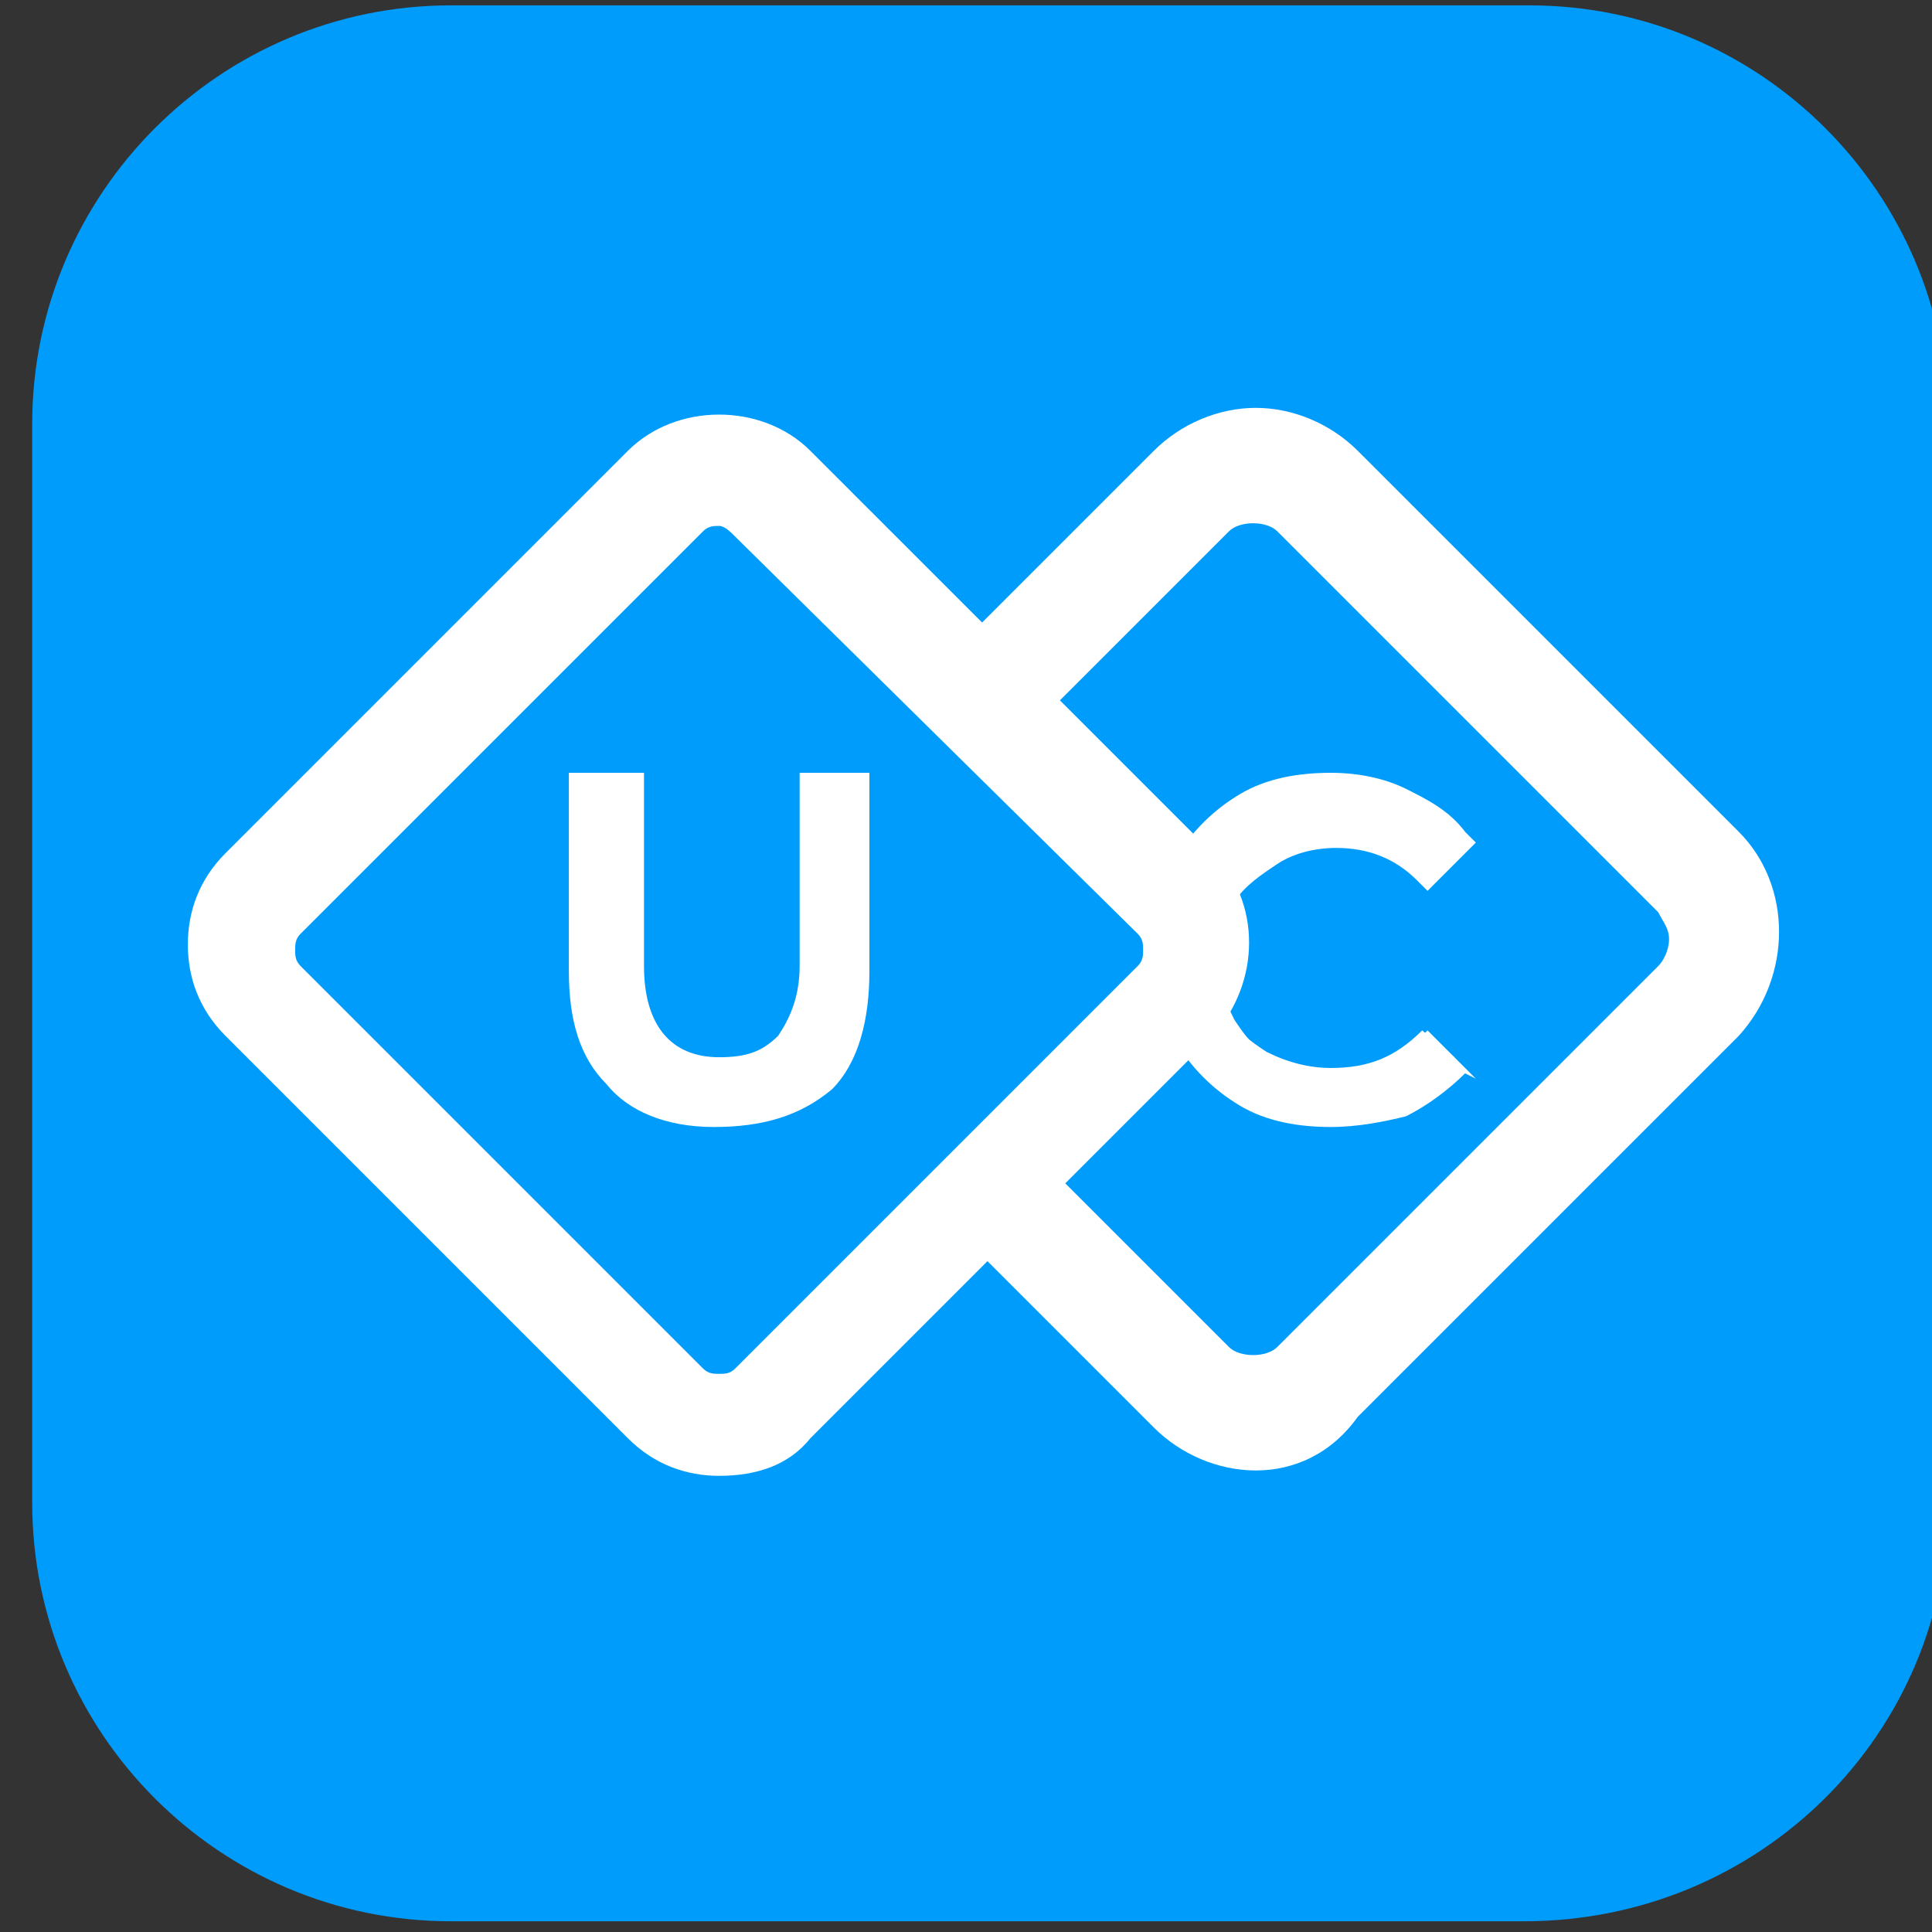 <?xml version="1.0" encoding="utf-8"?>
<!-- Generator: Adobe Illustrator 27.0.0, SVG Export Plug-In . SVG Version: 6.00 Build 0)  -->
<svg version="1.1" id="Layer_1" xmlns="http://www.w3.org/2000/svg" xmlns:xlink="http://www.w3.org/1999/xlink" x="0px" y="0px"
	 viewBox="0 0 36 36" style="enable-background:new 0 0 36 36;" xml:space="preserve">
<rect x="0" y="0" width="36" height="36" fill="#333333" stroke="none"/>
<style type="text/css">
	.st0{fill:#3B5066;}
	.st1{fill:#FFFFFF;}
	.st2{fill:#009CFB;}
</style>
<g>
	<path class="st0" d="M27.6-28H7.6c-4.3,0-7.8-3.5-7.8-7.8v-20.1c0-4.3,3.5-7.8,7.8-7.8h20.1c4.3,0,7.8,3.5,7.8,7.8v20.1
		C35.5-31.5,32-28,27.6-28z"/>
	<g>
		<path class="st1" d="M19.6-42.3h-3.1c-0.5,0-1,0.4-1,1v3.1c0,0.5,0.4,1,1,1h3.1c0.5,0,1-0.4,1-1v-3.1
			C20.6-41.9,20.1-42.3,19.6-42.3z"/>
		<path class="st1" d="M25.9-42.3h-3.1c-0.5,0-1,0.4-1,1v3.1c0,0.5,0.4,1,1,1h3.1c0.5,0,1-0.4,1-1v-3.1
			C26.9-41.9,26.4-42.3,25.9-42.3z"/>
		<path class="st1" d="M25.9-48.8h-3.1c-0.5,0-1,0.4-1,1v3.1c0,0.5,0.4,1,1,1h3.1c0.5,0,1-0.4,1-1v-3.1
			C26.9-48.4,26.4-48.8,25.9-48.8z"/>
		<path class="st1" d="M21.8-50.3h3.6c0.6,0,1.2-0.5,1.2-1.2V-55c0-0.6-0.5-1.2-1.2-1.2h-3.6c-0.6,0-1.2,0.5-1.2,1.2v3.6
			c0,0.1,0,0.2,0,0.3l0,0.1l-1.4,1.5l-0.1,0l-3.6,0c-0.6,0-1.2,0.5-1.2,1.2v3.6c0,0.1,0,0.2,0,0.3l0,0.1l-1.3,1.4l-0.1,0
			c0,0,0,0,0,0c0,0,0,0,0,0H9.5c-0.6,0-1.2,0.5-1.2,1.2v3.6c0,0.6,0.5,1.2,1.2,1.2h3.6c0.6,0,1.2-0.5,1.2-1.2V-42
			c0-0.1,0-0.2-0.1-0.3l0-0.1l1.3-1.4l0.1,0c0,0,0.1,0,0.1,0h3.6c0.6,0,1.2-0.5,1.2-1.2v-3.6c0-0.1,0-0.3-0.1-0.4l0-0.1l1.3-1.3
			l0.1,0C21.7-50.3,21.7-50.3,21.8-50.3z"/>
	</g>
</g>
<path class="st2" d="M28.4,35.8H8.4c-4.3,0-7.8-3.5-7.8-7.8V7.9c0-4.3,3.5-7.8,7.8-7.8h20.1c4.3,0,7.8,3.5,7.8,7.8V28
	C36.3,32.3,32.8,35.8,28.4,35.8z"/>
<g>
	<g>
		<g>
			<path class="st1" d="M11.5,20.1c-0.4-0.5-0.7-1.1-0.7-2v-3.4h0.9v3.4c0,1.3,0.6,1.9,1.7,1.9c0.5,0,1-0.2,1.3-0.5
				c0.3-0.3,0.4-0.8,0.4-1.5v-3.4h0.8v3.4c0,0.9-0.2,1.5-0.7,2c-0.4,0.5-1.1,0.7-1.9,0.7C12.5,20.8,11.9,20.5,11.5,20.1z"/>
			<path class="st1" d="M13.3,21c-0.9,0-1.6-0.3-2-0.8v0c-0.5-0.5-0.7-1.2-0.7-2.1v-3.7h1.4v3.6c0,1.1,0.5,1.7,1.4,1.7
				c0.5,0,0.8-0.1,1.1-0.4c0.2-0.3,0.4-0.7,0.4-1.3v-3.6h1.3v3.7c0,0.9-0.2,1.7-0.7,2.2C14.9,20.8,14.2,21,13.3,21z M11.6,19.9
				c0.4,0.4,1,0.6,1.7,0.6c0.7,0,1.3-0.2,1.7-0.6c0.4-0.4,0.6-1,0.6-1.8v-3.2h-0.3v3.1c0,0.7-0.2,1.3-0.5,1.6
				c-0.3,0.4-0.8,0.6-1.4,0.6c-0.9,0-1.9-0.4-1.9-2.2v-3.1H11v3.2C11,18.9,11.2,19.5,11.6,19.9L11.6,19.9z"/>
		</g>
		<g>
			<path class="st1" d="M23.2,20.4c-0.5-0.3-0.9-0.6-1.1-1.1c-0.3-0.5-0.4-1-0.4-1.6c0-0.6,0.1-1.1,0.4-1.6c0.3-0.5,0.7-0.8,1.1-1.1
				c0.5-0.3,1-0.4,1.6-0.4c0.5,0,0.9,0.1,1.3,0.2c0.4,0.2,0.7,0.4,1,0.7l-0.6,0.5c-0.5-0.5-1-0.7-1.7-0.7c-0.4,0-0.8,0.1-1.2,0.3
				s-0.6,0.5-0.8,0.8c-0.2,0.4-0.3,0.7-0.3,1.2s0.1,0.8,0.3,1.2c0.2,0.4,0.5,0.6,0.8,0.8c0.4,0.2,0.8,0.3,1.2,0.3
				c0.7,0,1.2-0.2,1.7-0.7l0.6,0.5c-0.3,0.3-0.6,0.5-1,0.7c-0.4,0.2-0.8,0.2-1.3,0.2C24.2,20.8,23.7,20.6,23.2,20.4z"/>
			<path class="st1" d="M24.8,21c-0.6,0-1.2-0.1-1.7-0.4l0,0c-0.5-0.3-0.9-0.7-1.2-1.2c-0.3-0.5-0.4-1.1-0.4-1.7
				c0-0.6,0.1-1.2,0.4-1.7s0.7-0.9,1.2-1.2c0.5-0.3,1.1-0.4,1.7-0.4c0.5,0,1,0.1,1.4,0.3c0.4,0.2,0.8,0.4,1.1,0.8l0.2,0.2l-0.9,0.9
				l-0.2-0.2c-0.4-0.4-0.9-0.6-1.5-0.6c-0.4,0-0.8,0.1-1.1,0.3c-0.3,0.2-0.6,0.4-0.8,0.7c-0.2,0.3-0.3,0.7-0.3,1.1s0.1,0.7,0.3,1.1
				c0.2,0.3,0.4,0.6,0.8,0.7c0.3,0.2,0.7,0.3,1.1,0.3c0.6,0,1.1-0.2,1.5-0.6l0.2-0.2l0.9,0.9L27.3,20c-0.3,0.3-0.7,0.6-1.1,0.8
				C25.8,20.9,25.3,21,24.8,21z M23.3,20.1c0.8,0.4,1.9,0.5,2.7,0.1c0.3-0.1,0.5-0.3,0.7-0.5l-0.2-0.2c-0.5,0.4-1,0.6-1.7,0.6
				c-0.5,0-0.9-0.1-1.3-0.3c-0.4-0.2-0.7-0.5-0.9-0.9c-0.2-0.4-0.3-0.8-0.3-1.3c0-0.5,0.1-0.9,0.3-1.3c0.2-0.4,0.5-0.7,0.9-0.9
				c0.4-0.2,0.8-0.3,1.3-0.3c0.7,0,1.2,0.2,1.7,0.6l0.2-0.2c-0.2-0.2-0.5-0.4-0.7-0.5c-0.4-0.1-0.8-0.2-1.2-0.2
				c-0.6,0-1.1,0.1-1.5,0.4c-0.4,0.2-0.8,0.6-1,1s-0.4,0.9-0.4,1.4c0,0.5,0.1,1,0.4,1.4C22.5,19.6,22.9,19.9,23.3,20.1L23.3,20.1z"
				/>
		</g>
	</g>
	<g>
		<g>
			<path class="st1" d="M13.4,9.6c0.1,0,0.3,0,0.4,0.2l7.5,7.5c0.2,0.2,0.2,0.6,0,0.9l-7.5,7.5c-0.2,0.2-0.3,0.2-0.4,0.2
				c-0.1,0-0.3,0-0.4-0.2l-7.5-7.5c-0.2-0.2-0.2-0.6,0-0.9L13,9.8C13.2,9.6,13.3,9.6,13.4,9.6 M13.4,8.1c-0.5,0-1.1,0.2-1.5,0.6
				l-7.5,7.5c-0.8,0.8-0.8,2.2,0,3l7.5,7.5c0.4,0.4,1,0.6,1.5,0.6c0.5,0,1.1-0.2,1.5-0.6l7.5-7.5c0.8-0.8,0.8-2.2,0-3l-7.5-7.5
				C14.5,8.3,14,8.1,13.4,8.1L13.4,8.1z"/>
			<path class="st1" d="M13.4,27.5c-0.6,0-1.2-0.2-1.7-0.7l-7.5-7.5c-0.5-0.5-0.7-1.1-0.7-1.7s0.2-1.2,0.7-1.7l7.5-7.5
				c0.9-0.9,2.5-0.9,3.4,0l7.5,7.5c0.9,0.9,0.9,2.4,0,3.4l-7.5,7.5C14.7,27.3,14.1,27.5,13.4,27.5z M13.4,8.3c-0.5,0-1,0.2-1.3,0.6
				l-7.5,7.5c-0.4,0.4-0.6,0.8-0.6,1.3s0.2,1,0.6,1.3l7.5,7.5c0.7,0.7,2,0.7,2.7,0l7.5-7.5c0.7-0.7,0.7-1.9,0-2.7l-7.5-7.5
				C14.4,8.5,13.9,8.3,13.4,8.3z M13.4,26c-0.1,0-0.4,0-0.6-0.3l-7.5-7.5c-0.2-0.2-0.3-0.4-0.3-0.6s0.1-0.5,0.3-0.6l7.5-7.5
				c0.2-0.2,0.5-0.3,0.6-0.3s0.4,0,0.6,0.3l7.5,7.5c0.2,0.2,0.3,0.4,0.3,0.6s-0.1,0.5-0.3,0.6L14,25.8C13.8,26,13.6,26,13.4,26z
				 M13.4,9.8c-0.1,0-0.2,0-0.3,0.1l-7.5,7.5c-0.1,0.1-0.1,0.2-0.1,0.3s0,0.2,0.1,0.3l7.5,7.5c0.1,0.1,0.2,0.1,0.3,0.1
				s0.2,0,0.3-0.1l7.5-7.5c0.1-0.1,0.1-0.2,0.1-0.3s0-0.2-0.1-0.3L13.7,10C13.6,9.9,13.5,9.8,13.4,9.8z"/>
		</g>
		<g>
			<path class="st1" d="M32.2,16l-7.1-7.1c-0.5-0.5-1.1-0.7-1.7-0.7c-0.6,0-1.2,0.2-1.7,0.7l-3.8,3.8c0.5,0.2,0.9,0.6,1.1,1l3.8-3.8
				c0.2-0.2,0.4-0.3,0.6-0.3c0.2,0,0.5,0.1,0.6,0.3l7.1,7.1c0.2,0.2,0.3,0.4,0.3,0.6s-0.1,0.5-0.3,0.6L24,25.4
				c-0.2,0.2-0.4,0.3-0.6,0.3c-0.2,0-0.5-0.1-0.6-0.3L19,21.6c-0.3,0.4-0.7,0.8-1.1,1l3.8,3.8c0.5,0.5,1.1,0.7,1.7,0.7
				c0.6,0,1.2-0.2,1.7-0.7l7.1-7.1C33.1,18.4,33.1,16.9,32.2,16z"/>
			<path class="st1" d="M23.4,27.4c-0.7,0-1.4-0.3-1.9-0.8l-4.1-4.1l0.3-0.2c0.4-0.2,0.8-0.5,1-0.9l0.2-0.3l4,4
				c0.2,0.2,0.7,0.2,0.9,0l7.1-7.1c0.1-0.1,0.2-0.3,0.2-0.5s-0.1-0.3-0.2-0.5l-7.1-7.1c-0.2-0.2-0.7-0.2-0.9,0l-4,4l-0.2-0.3
				c-0.2-0.4-0.6-0.7-1-0.9l-0.3-0.2l4.1-4.1c0.5-0.5,1.2-0.8,1.9-0.8c0.7,0,1.4,0.3,1.9,0.8l7.1,7.1c1,1,1,2.7,0,3.8l-7.1,7.1
				C24.8,27.1,24.1,27.4,23.4,27.4z M18.3,22.7l3.6,3.6c0.8,0.8,2.2,0.8,3.1,0l7.1-7.1c0.8-0.8,0.8-2.2,0-3.1l-7.1-7.1
				c-0.8-0.8-2.2-0.8-3.1,0l-3.6,3.6c0.3,0.2,0.5,0.4,0.7,0.7l3.6-3.6c0.4-0.4,1.2-0.4,1.6,0l7.1,7.1c0.2,0.2,0.3,0.5,0.3,0.8
				s-0.1,0.6-0.3,0.8l-7.1,7.1c-0.4,0.4-1.2,0.4-1.6,0L19,22C18.8,22.3,18.6,22.5,18.3,22.7z"/>
		</g>
	</g>
</g>
<g>
	<path class="st0" d="M28.4,103.1H8.4c-4.3,0-7.8-3.5-7.8-7.8V75.2c0-4.3,3.5-7.8,7.8-7.8h20.1c4.3,0,7.8,3.5,7.8,7.8v20.1
		C36.3,99.6,32.8,103.1,28.4,103.1z"/>
	<g>
		<g>
			<g>
				<g>
					<path class="st1" d="M7,85.9c0.3-0.3,0.6-0.4,1-0.3c-0.5-5.6,4-10.4,9.6-10.4c9-0.3,13.1,12.2,5.8,17.3c0.3,0.7,1.3,0.7,1.8,0
						c2.5-2.6,3.6-5.7,3-9.3c-0.8-5.8-6-9.6-11.6-9.2l0,0c-6.1,0.5-10.6,6.2-9.8,12.2C6.9,86.1,6.9,86,7,85.9z"/>
					<path class="st1" d="M32,94.5C32,94.4,32,94.4,32,94.5c-0.1,0-14.7,0-14.8,0c-3.8-0.1-7-2.4-8.4-5.6c-0.3,0.3-0.7,0.6-1,0.7
						c1.8,3.8,5.5,6.2,9.9,6.2c3.9,0,6.3,0,10.2,0v2.1L32,94.5z"/>
				</g>
			</g>
			<g>
				<path class="st1" d="M18.1,85.8c-0.3,0-0.5-0.2-0.5-0.5v-5.3c0-0.3,0.2-0.5,0.5-0.5s0.5,0.2,0.5,0.5v5.3
					C18.6,85.5,18.4,85.8,18.1,85.8z"/>
				<path class="st1" d="M14.5,87.9c-0.5,0-0.8-0.8-0.3-1l3.6-2.1c0.3-0.2,0.6-0.1,0.8,0.2s0.1,0.6-0.2,0.8
					C18.2,85.7,14.5,88,14.5,87.9z"/>
			</g>
		</g>
		<polygon class="st1" points="9.7,84.4 7.2,86.7 5,84.3 7.3,84.3 		"/>
	</g>
</g>
<g>
	<path class="st2" d="M-61.5,21.5h-20.1c-4.3,0-7.8-3.5-7.8-7.8V-6.4c0-4.3,3.5-7.8,7.8-7.8h20.1c4.3,0,7.8,3.5,7.8,7.8v20.1
		C-53.7,18-57.2,21.5-61.5,21.5z"/>
	<g>
		<g>
			<path class="st1" d="M-78.5,5.7c-0.4-0.5-0.7-1.1-0.7-2V0.3h0.9v3.4c0,1.3,0.6,1.9,1.7,1.9c0.5,0,1-0.2,1.3-0.5
				c0.3-0.3,0.4-0.8,0.4-1.5V0.3h0.8v3.4c0,0.9-0.2,1.5-0.7,2c-0.4,0.5-1.1,0.7-1.9,0.7S-78.1,6.2-78.5,5.7z"/>
			<path class="st1" d="M-66.7,6c-0.5-0.3-0.9-0.6-1.1-1.1c-0.3-0.5-0.4-1-0.4-1.6s0.1-1.1,0.4-1.6s0.7-0.8,1.1-1.1
				c0.5-0.3,1-0.4,1.6-0.4c0.5,0,0.9,0.1,1.3,0.2s0.7,0.4,1,0.7l-0.6,0.5c-0.5-0.5-1-0.7-1.7-0.7c-0.4,0-0.8,0.1-1.2,0.3
				c-0.4,0.2-0.6,0.5-0.8,0.8c-0.2,0.4-0.3,0.7-0.3,1.2s0.1,0.8,0.3,1.2c0.2,0.4,0.5,0.6,0.8,0.8c0.4,0.2,0.8,0.3,1.2,0.3
				c0.7,0,1.2-0.2,1.7-0.7l0.6,0.5c-0.3,0.3-0.6,0.5-1,0.7c-0.4,0.2-0.8,0.2-1.3,0.2C-65.7,6.4-66.2,6.3-66.7,6z"/>
		</g>
		<g>
			<path class="st1" d="M-76.5-4.8c0.1,0,0.3,0,0.4,0.2l7.5,7.5c0.2,0.2,0.2,0.6,0,0.9l-7.5,7.5c-0.2,0.2-0.3,0.2-0.4,0.2
				c-0.1,0-0.3,0-0.4-0.2l-7.5-7.5c-0.2-0.2-0.2-0.6,0-0.9l7.5-7.5C-76.8-4.7-76.6-4.8-76.5-4.8 M-76.5-6.3c-0.5,0-1.1,0.2-1.5,0.6
				l-7.5,7.5c-0.8,0.8-0.8,2.2,0,3l7.5,7.5c0.4,0.4,1,0.6,1.5,0.6c0.5,0,1.1-0.2,1.5-0.6l7.5-7.5c0.8-0.8,0.8-2.2,0-3L-75-5.7
				C-75.4-6.1-76-6.3-76.5-6.3L-76.5-6.3z"/>
			<path class="st1" d="M-57.8,1.6l-7.1-7.1c-0.5-0.5-1.1-0.7-1.7-0.7s-1.2,0.2-1.7,0.7l-3.8,3.8c0.5,0.2,0.9,0.6,1.1,1l3.8-3.8
				c0.2-0.2,0.4-0.3,0.6-0.3c0.2,0,0.5,0.1,0.6,0.3l7.1,7.1c0.2,0.2,0.3,0.4,0.3,0.6s-0.1,0.5-0.3,0.6l-7.1,7.1
				c-0.2,0.2-0.4,0.3-0.6,0.3c-0.2,0-0.5-0.1-0.6-0.3L-71,7.2c-0.3,0.4-0.7,0.8-1.1,1l3.8,3.8c0.5,0.5,1.1,0.7,1.7,0.7
				s1.2-0.2,1.7-0.7l7.1-7.1C-56.8,4.1-56.8,2.5-57.8,1.6z"/>
		</g>
	</g>
</g>
</svg>
